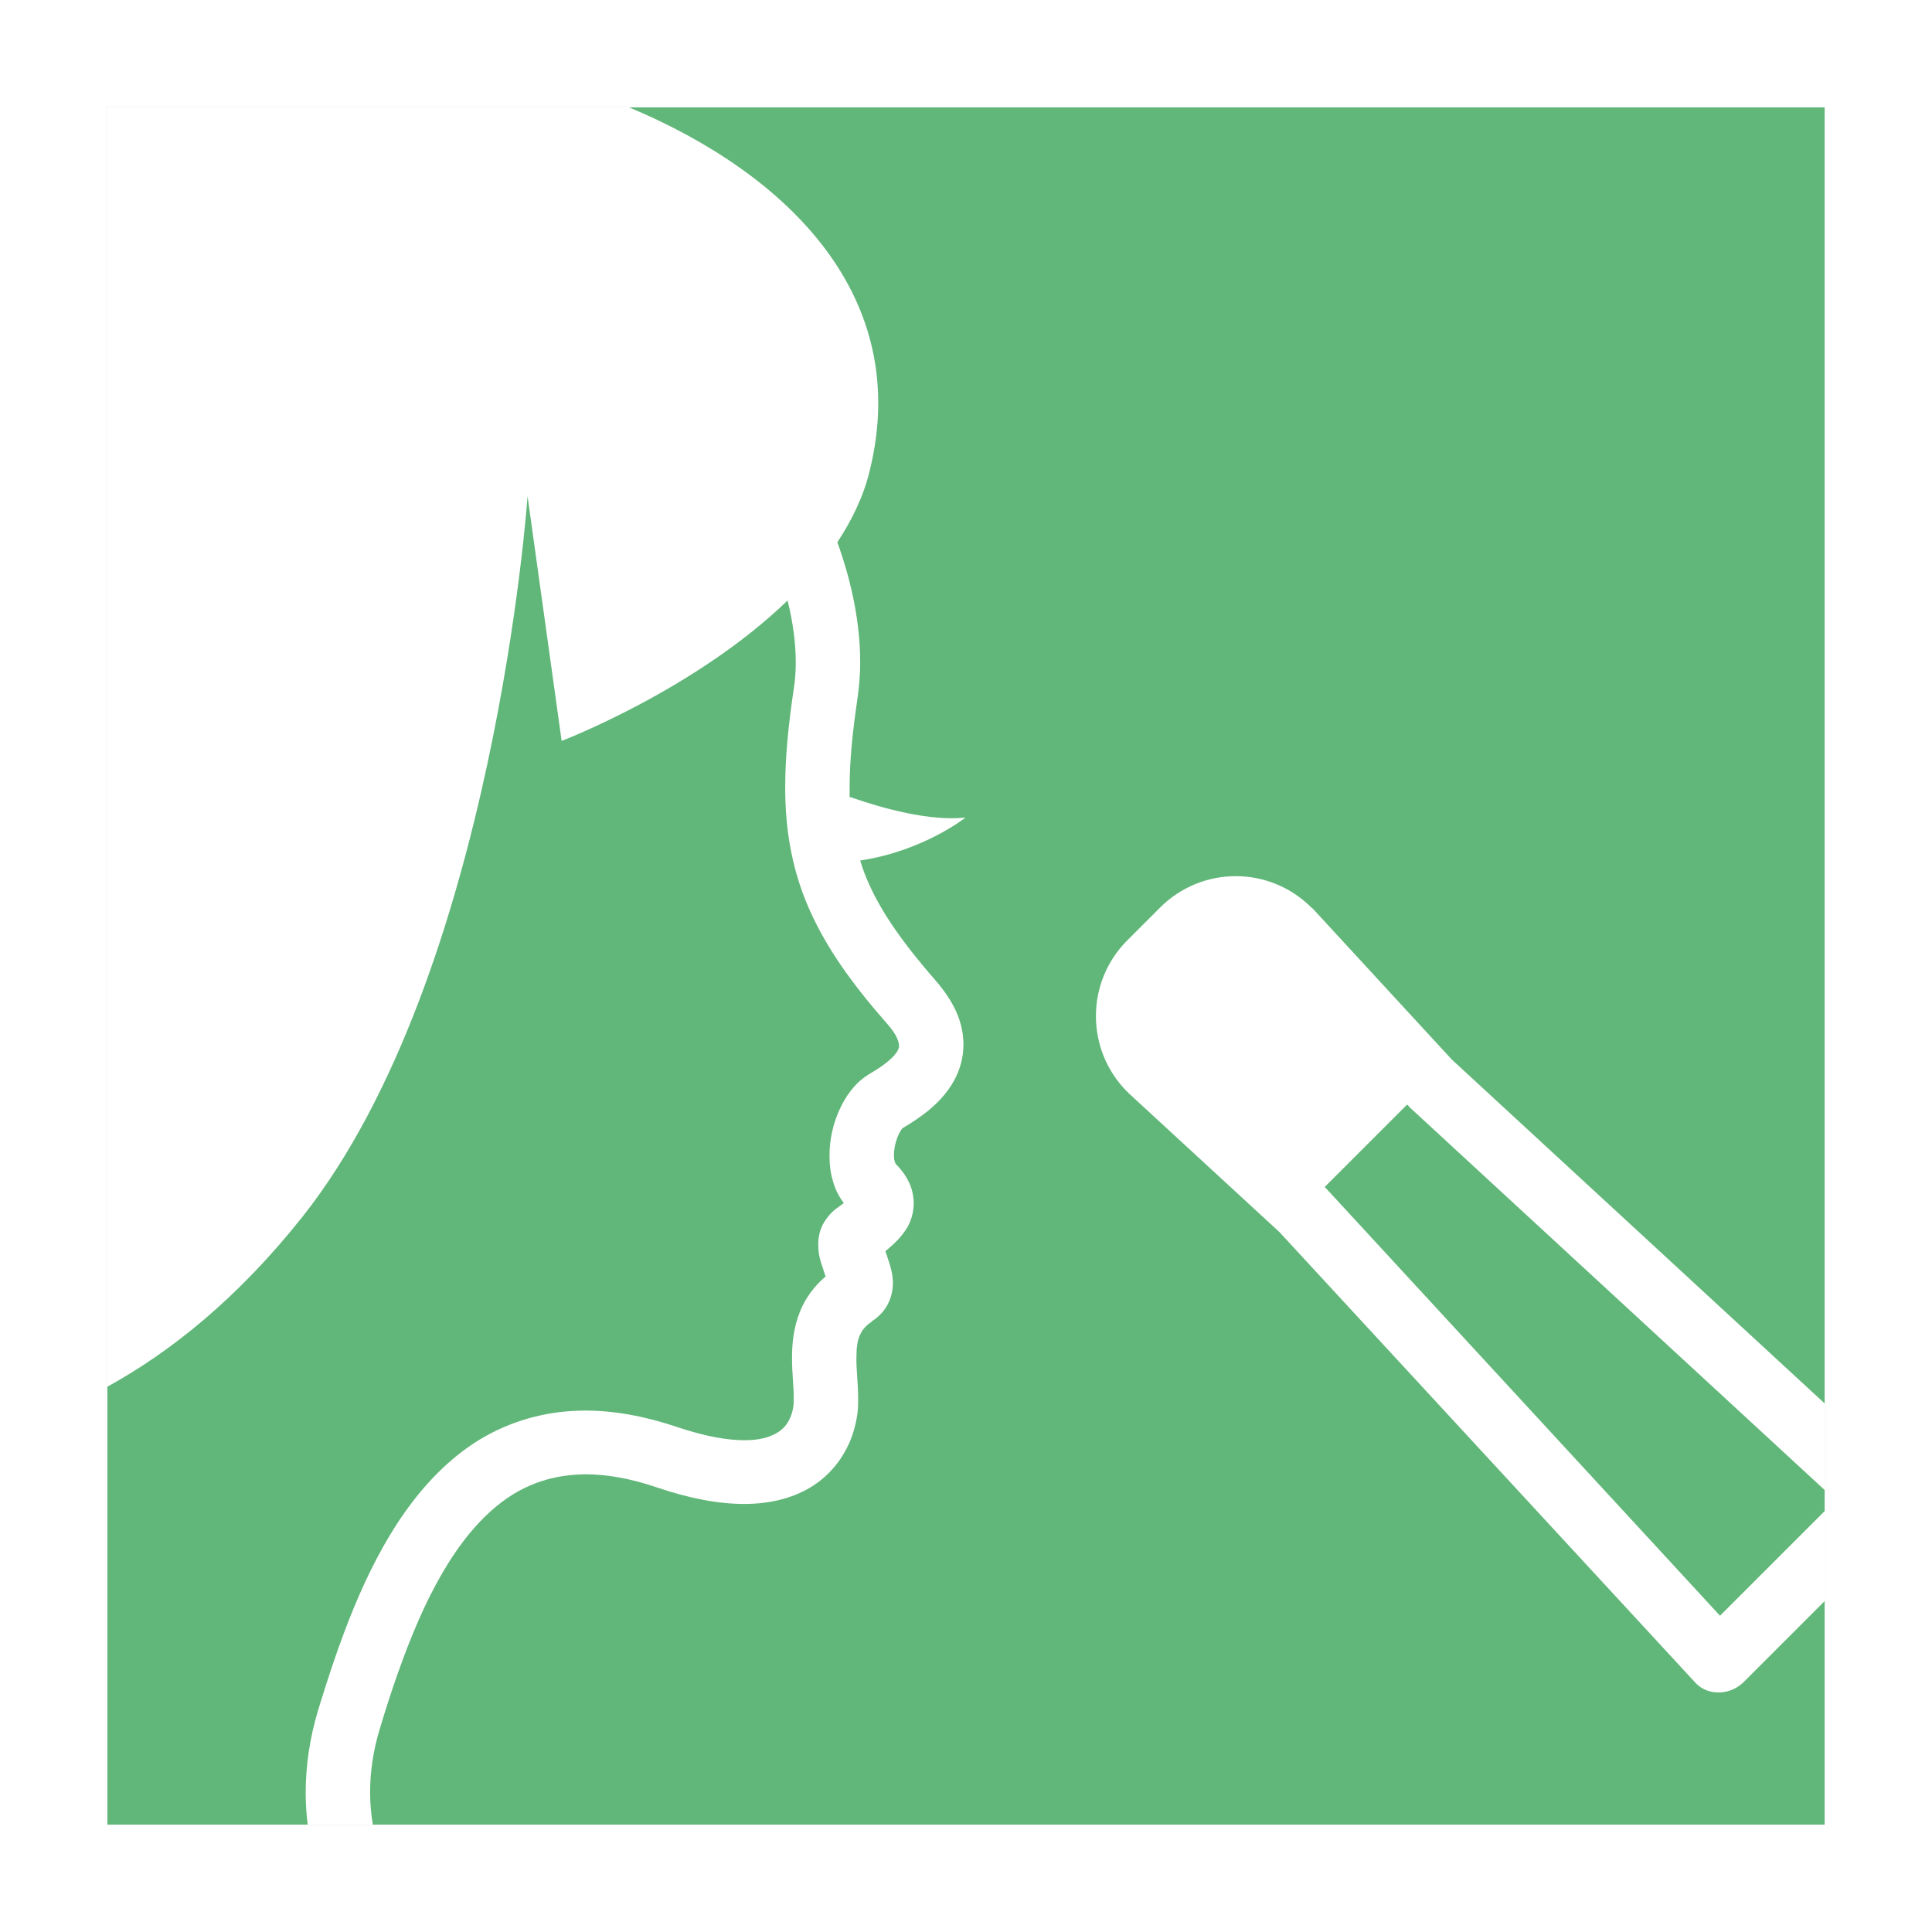 <?xml version="1.0" encoding="UTF-8"?><svg id="_レイヤー_1" xmlns="http://www.w3.org/2000/svg" viewBox="0 0 56.69 56.69"><rect x="0" y="0" width="56.69" height="56.69" fill="#333333" stroke="none"/><defs><style>.cls-1{fill:#fff;}.cls-2{fill:#61b779;}</style></defs><g><rect class="cls-2" x="1.57" y="1.58" width="53.54" height="53.54"/><path class="cls-1" d="M53.54,3.15V53.54H3.15V3.15H53.54M56.69,0H0V56.69H56.69V0h0Z"/></g><path class="cls-1" d="M24.93,23.4c0-.1,0-.2,0-.3,0-.74,.08-1.59,.23-2.6,.05-.35,.08-.7,.08-1.07,0-1.1-.23-2.3-.67-3.52,.43-.65,.77-1.35,.95-2.1,1.25-5.08-2.36-8.69-7.06-10.66H3.15V40.69c1.87-1.03,3.83-2.6,5.72-4.98,5.64-7.12,6.61-21.15,6.61-21.15l1,7.18s3.91-1.49,6.63-4.12c.16,.65,.24,1.26,.24,1.81,0,.28-.02,.54-.06,.79-.16,1.07-.25,2.01-.25,2.89,0,1.31,.22,2.48,.72,3.6,.5,1.12,1.25,2.17,2.28,3.34,.16,.18,.25,.33,.29,.43,.04,.1,.05,.16,.05,.2,0,.04,0,.06-.02,.1-.01,.04-.04,.09-.09,.15-.09,.12-.25,.25-.42,.37-.12,.08-.23,.15-.35,.22h0c-.23,.14-.4,.31-.54,.49-.14,.18-.25,.38-.34,.58-.18,.41-.28,.85-.28,1.32,0,.27,.03,.54,.12,.81,.06,.2,.16,.4,.3,.58-.07,.05-.14,.11-.23,.17-.17,.13-.32,.32-.41,.51-.09,.2-.11,.39-.11,.55,0,.2,.03,.35,.07,.48,.04,.13,.08,.24,.11,.34,.01,.04,.02,.07,.04,.1-.35,.3-.6,.65-.75,1.02-.2,.49-.24,.96-.24,1.37,0,.5,.06,.93,.05,1.21,0,.09,0,.16-.01,.21-.02,.16-.08,.35-.18,.5-.1,.15-.23,.27-.5,.38-.18,.07-.42,.12-.76,.12-.47,0-1.12-.1-1.98-.39h0c-.95-.32-1.85-.48-2.68-.48-1.18,0-2.23,.32-3.12,.86-.89,.55-1.6,1.3-2.2,2.15-1.19,1.7-1.92,3.81-2.52,5.76-.26,.86-.37,1.68-.37,2.44,0,.32,.02,.64,.06,.94h1.91c-.05-.3-.08-.61-.08-.94,0-.58,.08-1.21,.29-1.89,.32-1.07,.69-2.15,1.12-3.14,.43-.99,.94-1.89,1.52-2.59,.39-.47,.81-.85,1.26-1.13,.61-.37,1.28-.58,2.13-.59,.6,0,1.28,.11,2.08,.38h0c1,.34,1.84,.49,2.58,.49,.8,0,1.48-.19,2.01-.53,.53-.34,.87-.81,1.07-1.26,.13-.3,.2-.59,.24-.86h0s0-.03,0-.03v.02c.02-.15,.02-.3,.02-.44,0-.46-.06-.87-.05-1.21,0-.28,.03-.49,.1-.64,.07-.15,.15-.27,.38-.42l-.04,.02,.04-.03c.19-.12,.36-.31,.46-.52,.1-.21,.13-.42,.13-.58,0-.2-.04-.35-.07-.48-.04-.13-.08-.24-.11-.34-.02-.04-.03-.08-.04-.12,.04-.03,.08-.06,.12-.1,.16-.14,.35-.31,.52-.59,.11-.19,.19-.44,.19-.71,0-.24-.06-.47-.16-.66-.1-.2-.23-.36-.37-.5h0s0,0,0,0h0s0,0,0,0h0s-.02-.05-.02-.05c-.02-.04-.03-.12-.03-.22,0-.15,.04-.35,.1-.5,.06-.16,.14-.27,.16-.28,.17-.1,.43-.26,.71-.48,.28-.23,.59-.52,.82-.96,.15-.29,.25-.63,.25-1.01,0-.32-.07-.65-.21-.96-.14-.31-.34-.61-.6-.91-.96-1.1-1.59-2-1.97-2.86-.1-.22-.18-.44-.25-.67,1.86-.28,3.09-1.26,3.09-1.26-1.05,.11-2.4-.26-3.38-.6Zm16.4,9.06l12.21,11.26v-2.54l-10.94-10.09-4.08-4.43s-.01-.01-.02-.02h-.01c-1.23-1.24-3.22-1.24-4.45-.01l-.96,.96c-1.23,1.23-1.23,3.22,0,4.45h.01s.01,.02,.02,.03l4.43,4.08,12.23,13.25c.19,.19,.44,.27,.7,.26,.26-.01,.52-.12,.72-.33l2.3-2.3,.06-.06v-2.64l-1.38,1.38-1.7,1.7-11.55-12.53s-.04-.04-.05-.05l2.42-2.42s.04,.04,.05,.05Z"/></svg>
